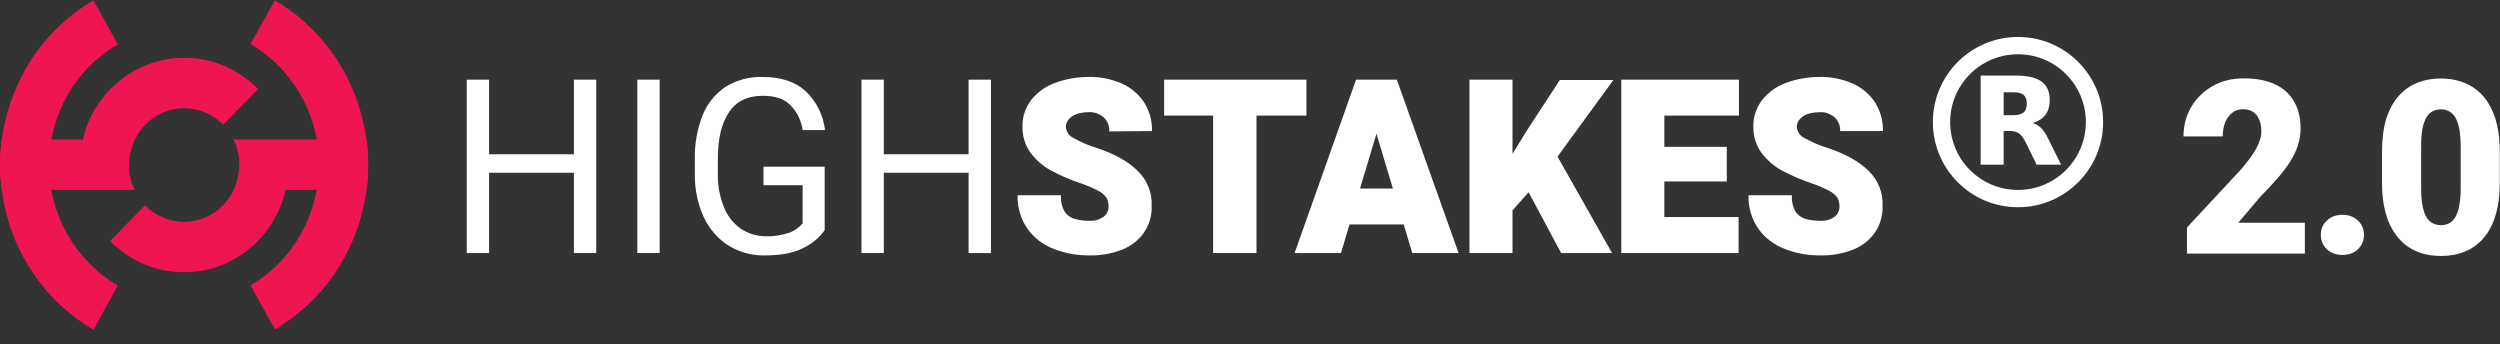 <svg width="167" height="23" viewBox="0 0 167 23" fill="none" xmlns="http://www.w3.org/2000/svg">
<rect x="0" y="0" width="167" height="23" fill="#333333" stroke="none"/>
<path d="M18.359 22L16.735 19.059C21.081 16.522 22.596 10.843 20.116 6.398C19.303 4.961 18.14 3.771 16.735 2.941L18.359 0.022C24.287 3.502 26.35 11.247 22.948 17.308C21.872 19.261 20.269 20.877 18.359 22ZM7.865 2.963C3.497 5.5 1.982 11.179 4.485 15.624C5.297 17.061 6.46 18.251 7.865 19.081L6.241 22.022C0.291 18.543 -1.75 10.798 1.653 4.714C2.728 2.761 4.331 1.145 6.241 0.022L7.865 2.963Z" fill="#EF1552"/>
<path d="M24.484 12.683H15.614C16.119 11.628 16.119 10.371 15.592 9.316H24.484C24.637 10.438 24.637 11.583 24.484 12.683ZM8.611 11.022C8.611 11.606 8.743 12.167 8.984 12.683H0.115C-0.038 11.561 -0.038 10.438 0.115 9.316H9.006C8.743 9.855 8.611 10.438 8.611 11.022Z" fill="#EF1552"/>
<path d="M12.3 7.228C10.258 7.228 8.612 8.934 8.612 11.022H5.341C5.319 7.093 8.414 3.883 12.256 3.861C14.122 3.838 15.922 4.601 17.239 5.948L14.912 8.328C14.21 7.632 13.288 7.228 12.3 7.228ZM12.3 14.816C14.341 14.816 15.988 13.11 15.988 11.022H19.259C19.281 14.95 16.186 18.16 12.344 18.183C10.478 18.205 8.677 17.442 7.36 16.095L9.687 13.716C10.39 14.412 11.312 14.816 12.3 14.816Z" fill="#EF1552"/>
<path d="M122.923 8.778C122.945 8.418 122.813 8.082 122.55 7.835C122.242 7.588 121.869 7.453 121.496 7.498C121.232 7.498 120.947 7.543 120.706 7.633C120.508 7.7 120.332 7.835 120.201 7.992C120.091 8.127 120.025 8.306 120.025 8.463C120.047 8.778 120.223 9.069 120.508 9.204C120.991 9.474 121.496 9.698 122.001 9.855C123.252 10.259 124.174 10.776 124.811 11.404C125.447 12.01 125.799 12.863 125.755 13.761C125.777 14.39 125.601 15.018 125.228 15.557C124.855 16.074 124.35 16.455 123.779 16.68C123.077 16.949 122.308 17.084 121.562 17.061C120.771 17.061 119.981 16.927 119.235 16.635C118.532 16.365 117.917 15.916 117.478 15.31C117.017 14.659 116.776 13.851 116.798 13.043H119.696C119.674 13.402 119.74 13.739 119.893 14.053C120.025 14.3 120.245 14.48 120.508 14.592C120.859 14.704 121.21 14.749 121.562 14.749C121.913 14.771 122.264 14.682 122.55 14.48C122.747 14.322 122.879 14.076 122.879 13.806C122.879 13.604 122.835 13.402 122.747 13.223C122.615 13.021 122.418 12.863 122.198 12.751C121.803 12.549 121.408 12.37 120.991 12.235C120.31 12.01 119.652 11.719 119.015 11.382C118.488 11.09 118.027 10.686 117.654 10.192C117.303 9.698 117.105 9.069 117.127 8.441C117.105 7.812 117.325 7.206 117.698 6.69C118.115 6.174 118.664 5.769 119.279 5.545C120.003 5.276 120.771 5.141 121.54 5.141C122.286 5.118 123.033 5.276 123.735 5.567C124.35 5.837 124.855 6.263 125.228 6.802C125.601 7.386 125.799 8.059 125.777 8.755H122.923V8.778ZM111.178 7.723V9.81H115.349V12.123H111.178V14.502H116.139V16.904H108.302V5.321H116.161V7.723H111.178ZM104.043 10.461L107.687 16.904H104.284L102.111 12.841L101.035 14.053V16.904H98.159V5.321H101.035V10.282L101.957 8.778L104.197 5.343H107.775L104.043 10.461ZM91.947 8.935L90.849 12.594H93.044L91.947 8.935ZM94.339 16.904L93.769 14.996H90.146L89.576 16.904H86.48L90.585 5.321H93.308L97.435 16.904H94.339ZM83.933 7.723V16.904H81.036V7.723H77.765V5.321H87.27V7.723H83.933ZM74.098 8.778C74.12 8.418 73.989 8.082 73.725 7.835C73.418 7.588 73.045 7.453 72.671 7.498C72.408 7.498 72.123 7.543 71.881 7.633C71.683 7.7 71.508 7.835 71.376 7.992C71.266 8.127 71.201 8.306 71.201 8.463C71.222 8.778 71.398 9.069 71.683 9.204C72.166 9.474 72.671 9.698 73.176 9.855C74.428 10.259 75.35 10.776 75.986 11.404C76.623 12.01 76.974 12.863 76.93 13.761C76.952 14.39 76.777 15.018 76.403 15.557C76.03 16.074 75.525 16.455 74.954 16.68C74.252 16.949 73.484 17.084 72.737 17.061C71.947 17.061 71.157 16.927 70.41 16.635C69.708 16.365 69.093 15.916 68.654 15.31C68.193 14.659 67.951 13.851 67.973 13.043H70.871C70.849 13.402 70.915 13.739 71.069 14.053C71.201 14.3 71.42 14.48 71.683 14.592C72.035 14.704 72.386 14.749 72.737 14.749C73.088 14.771 73.44 14.682 73.725 14.48C73.923 14.322 74.054 14.076 74.054 13.806C74.054 13.604 74.01 13.402 73.923 13.223C73.791 13.021 73.593 12.863 73.374 12.751C72.979 12.549 72.584 12.37 72.166 12.235C71.486 12.01 70.827 11.719 70.191 11.382C69.664 11.09 69.203 10.686 68.829 10.192C68.478 9.698 68.281 9.069 68.303 8.441C68.281 7.812 68.5 7.206 68.873 6.69C69.29 6.174 69.839 5.769 70.454 5.545C71.178 5.276 71.947 5.141 72.715 5.141C73.462 5.118 74.208 5.276 74.911 5.567C75.525 5.837 76.03 6.263 76.403 6.802C76.777 7.386 76.974 8.059 76.952 8.755L74.098 8.778ZM64.702 16.904V11.539H59.038V16.904H57.545V5.321H59.038V10.304H64.702V5.321H66.195V16.904H64.702ZM51.003 12.37V11.135H55.087V15.378C54.735 15.871 54.252 16.276 53.704 16.545C53.089 16.882 52.211 17.061 51.113 17.061C50.257 17.084 49.401 16.859 48.676 16.41C47.952 15.961 47.381 15.288 47.008 14.502C46.591 13.582 46.393 12.572 46.415 11.561V10.641C46.393 9.631 46.569 8.62 46.942 7.678C47.249 6.914 47.798 6.241 48.479 5.792C49.225 5.343 50.059 5.118 50.937 5.141C52.167 5.141 53.133 5.455 53.835 6.106C54.538 6.78 54.999 7.7 55.109 8.688H53.616C53.528 8.059 53.242 7.476 52.803 7.027C52.386 6.6 51.772 6.398 50.959 6.398C49.95 6.398 49.181 6.757 48.698 7.498C48.193 8.239 47.952 9.272 47.952 10.618V11.539C47.93 12.325 48.062 13.088 48.347 13.806C48.566 14.39 48.962 14.906 49.467 15.265C49.971 15.602 50.542 15.782 51.135 15.782C51.684 15.804 52.233 15.714 52.76 15.535C53.089 15.4 53.374 15.198 53.616 14.929V12.37H51.003ZM42.573 16.904V5.321H44.066V16.904H42.573ZM38.336 16.904V11.539H32.672V16.904H31.179V5.321H32.672V10.304H38.336V5.321H39.829V16.904H38.336Z" fill="white"/>
<path d="M166.986 10.117V12.225C166.986 13.055 166.89 13.776 166.699 14.389C166.513 15.002 166.245 15.509 165.893 15.911C165.547 16.312 165.134 16.611 164.653 16.806C164.173 17.002 163.643 17.099 163.064 17.099C162.599 17.099 162.165 17.038 161.762 16.917C161.359 16.79 160.995 16.6 160.669 16.346C160.349 16.087 160.073 15.765 159.84 15.38C159.608 14.994 159.429 14.539 159.305 14.016C159.181 13.488 159.119 12.891 159.119 12.225V10.117C159.119 9.282 159.212 8.561 159.398 7.953C159.589 7.34 159.861 6.833 160.212 6.432C160.563 6.03 160.979 5.732 161.46 5.536C161.94 5.341 162.47 5.243 163.049 5.243C163.514 5.243 163.945 5.306 164.343 5.433C164.746 5.555 165.11 5.745 165.436 6.004C165.761 6.257 166.038 6.577 166.265 6.963C166.498 7.348 166.676 7.805 166.8 8.334C166.924 8.857 166.986 9.451 166.986 10.117ZM164.374 12.55V9.776C164.374 9.406 164.353 9.084 164.312 8.809C164.276 8.535 164.219 8.302 164.142 8.112C164.069 7.922 163.979 7.768 163.87 7.652C163.762 7.531 163.638 7.444 163.498 7.391C163.364 7.333 163.214 7.303 163.049 7.303C162.842 7.303 162.656 7.348 162.491 7.438C162.331 7.523 162.194 7.66 162.08 7.85C161.966 8.041 161.878 8.294 161.816 8.611C161.76 8.928 161.731 9.317 161.731 9.776V12.55C161.731 12.925 161.749 13.253 161.785 13.533C161.827 13.808 161.884 14.043 161.956 14.238C162.033 14.428 162.126 14.584 162.235 14.706C162.343 14.822 162.467 14.907 162.607 14.959C162.746 15.012 162.899 15.039 163.064 15.039C163.266 15.039 163.447 14.996 163.607 14.912C163.767 14.827 163.904 14.69 164.018 14.5C164.136 14.304 164.224 14.048 164.281 13.731C164.343 13.409 164.374 13.015 164.374 12.55Z" fill="white"/>
<path d="M155.03 15.689C155.03 15.308 155.165 14.991 155.433 14.738C155.702 14.479 156.048 14.349 156.472 14.349C156.901 14.349 157.247 14.479 157.511 14.738C157.779 14.991 157.914 15.308 157.914 15.689C157.914 16.069 157.779 16.389 157.511 16.648C157.247 16.901 156.901 17.028 156.472 17.028C156.048 17.028 155.702 16.901 155.433 16.648C155.165 16.389 155.03 16.069 155.03 15.689Z" fill="white"/>
<path d="M153.964 14.88V16.941H146.09V15.197L149.717 11.298C150.037 10.923 150.296 10.587 150.492 10.291C150.688 9.99 150.831 9.718 150.918 9.475C151.011 9.232 151.058 9.013 151.058 8.817C151.058 8.484 151.009 8.207 150.911 7.985C150.818 7.758 150.678 7.586 150.492 7.47C150.311 7.354 150.086 7.296 149.818 7.296C149.549 7.296 149.314 7.375 149.112 7.533C148.911 7.692 148.753 7.908 148.64 8.183C148.531 8.458 148.477 8.767 148.477 9.11H145.857C145.857 8.402 146.025 7.755 146.361 7.169C146.702 6.582 147.175 6.115 147.779 5.766C148.384 5.412 149.084 5.235 149.88 5.235C150.712 5.235 151.409 5.367 151.972 5.631C152.536 5.895 152.959 6.278 153.243 6.78C153.533 7.277 153.678 7.877 153.678 8.579C153.678 8.981 153.616 9.367 153.492 9.737C153.368 10.106 153.189 10.474 152.957 10.838C152.724 11.197 152.44 11.567 152.104 11.948C151.773 12.328 151.396 12.732 150.973 13.16L149.516 14.88H153.964Z" fill="white"/>
<path fill-rule="evenodd" clip-rule="evenodd" d="M134.802 3.624C132.299 3.624 130.27 5.653 130.27 8.156C130.27 10.659 132.299 12.688 134.802 12.688C137.305 12.688 139.335 10.659 139.335 8.156C139.335 5.653 137.305 3.624 134.802 3.624ZM129.115 8.156C129.115 5.015 131.662 2.469 134.802 2.469C137.943 2.469 140.489 5.015 140.489 8.156C140.489 11.297 137.943 13.843 134.802 13.843C131.662 13.843 129.115 11.297 129.115 8.156Z" fill="white"/>
<path d="M134.491 7.694C134.808 7.694 135.039 7.63 135.178 7.509C135.316 7.394 135.391 7.197 135.391 6.92C135.391 6.649 135.316 6.458 135.178 6.337C135.039 6.222 134.808 6.164 134.491 6.164H133.844V7.694H134.491ZM133.844 8.75V11.002H132.308V5.05H134.652C135.437 5.05 136.009 5.182 136.373 5.448C136.742 5.708 136.921 6.124 136.921 6.695C136.921 7.088 136.829 7.411 136.638 7.665C136.448 7.913 136.165 8.104 135.778 8.219C135.992 8.271 136.176 8.381 136.344 8.548C136.511 8.716 136.679 8.97 136.846 9.316L137.683 11.002H136.049L135.322 9.524C135.178 9.23 135.028 9.022 134.877 8.918C134.727 8.808 134.525 8.75 134.277 8.75H133.844Z" fill="white"/>
</svg>
